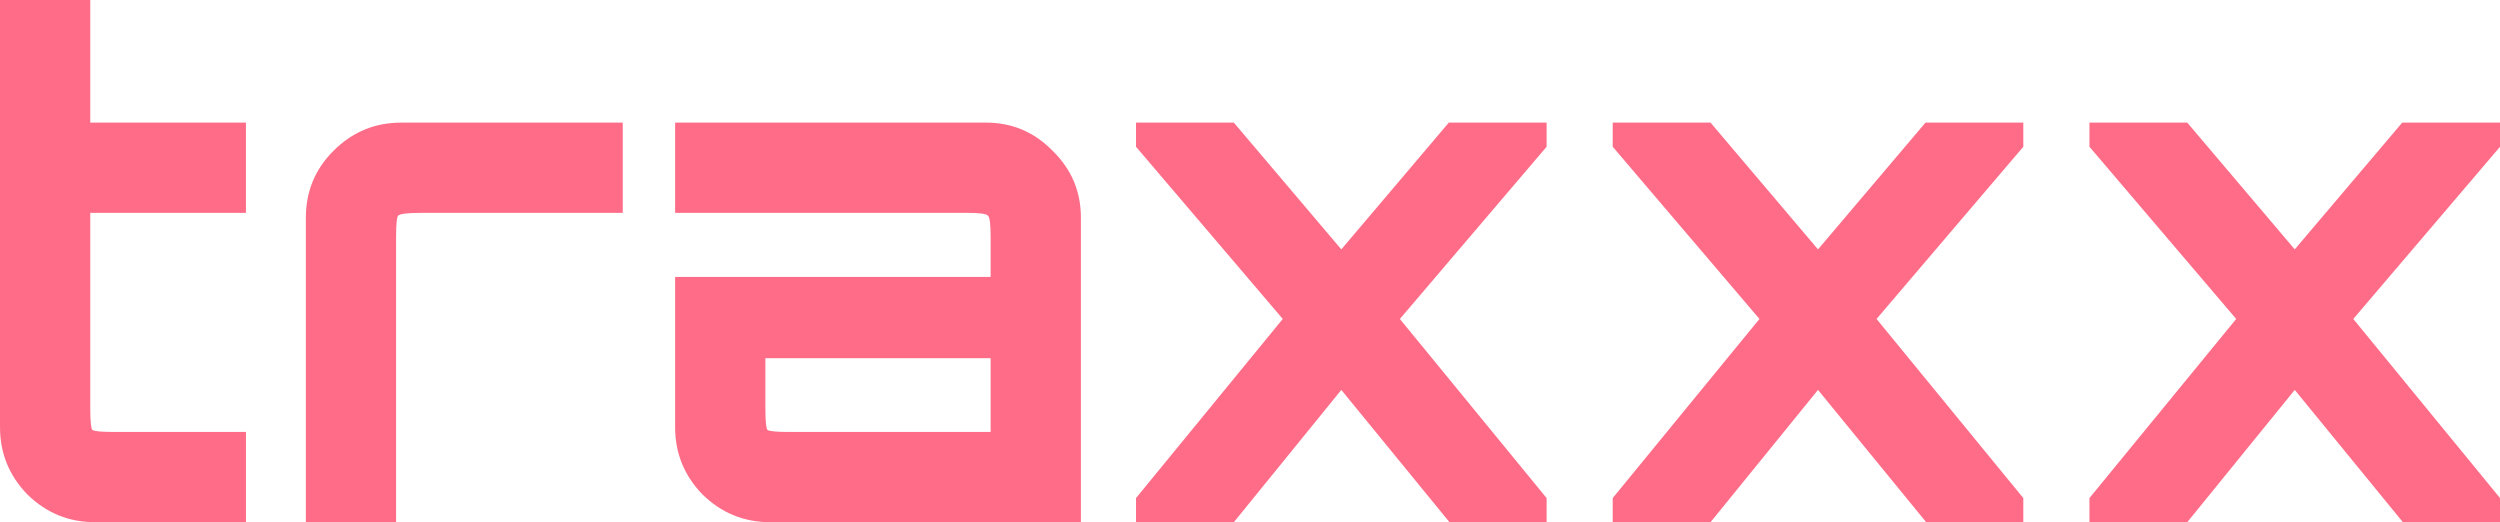 <?xml version="1.0" encoding="UTF-8" standalone="no"?>
<svg
   xmlns:dc="http://purl.org/dc/elements/1.1/"
   xmlns:cc="http://creativecommons.org/ns#"
   xmlns:rdf="http://www.w3.org/1999/02/22-rdf-syntax-ns#"
   xmlns:svg="http://www.w3.org/2000/svg"
   xmlns="http://www.w3.org/2000/svg"
   xmlns:sodipodi="http://sodipodi.sourceforge.net/DTD/sodipodi-0.dtd"
   xmlns:inkscape="http://www.inkscape.org/namespaces/inkscape"
   inkscape:version="1.0.1 (3bc2e813f5, 2020-09-07)"
   sodipodi:docname="logo.svg"
   id="svg8"
   version="1.1"
   viewBox="0 0 69.132 14.44"
   height="14.44mm"
   width="69.132mm">
  <defs
     id="defs2" />
  <sodipodi:namedview
     fit-margin-bottom="0"
     fit-margin-right="0"
     fit-margin-left="0"
     fit-margin-top="0"
     inkscape:window-maximized="1"
     inkscape:window-y="932"
     inkscape:window-x="1182"
     inkscape:window-height="1024"
     inkscape:window-width="1920"
     showguides="false"
     showgrid="false"
     inkscape:document-rotation="0"
     inkscape:current-layer="text835"
     inkscape:document-units="mm"
     inkscape:cy="41.103987"
     inkscape:cx="128.82469"
     inkscape:zoom="2.8"
     inkscape:pageshadow="2"
     inkscape:pageopacity="0.0"
     borderopacity="1.0"
     bordercolor="#666666"
     pagecolor="#ffffff"
     id="base">
    <sodipodi:guide
       id="guide837"
       orientation="0.707,-0.707"
       position="-151.833,131.094" />
  </sodipodi:namedview>
  <g
     transform="translate(-31.294,-94.738)"
     id="layer1"
     inkscape:groupmode="layer"
     inkscape:label="Layer 1">
    <g
       style="font-style:normal;font-variant:normal;font-weight:bold;font-stretch:normal;font-size:19.05px;line-height:1.25;font-family:Orbitron;-inkscape-font-specification:'Orbitron Bold';letter-spacing:0px;word-spacing:0px;fill-opacity:1;stroke:none;stroke-width:0.265"
       id="text835"
       aria-label="traxxx">
      <path
         id="path839"
         style="font-style:normal;font-variant:normal;font-weight:bold;font-stretch:normal;font-size:19.05px;font-family:Orbitron;-inkscape-font-specification:'Orbitron Bold';stroke-width:0.265;stroke:none;stroke-opacity:1;fill:#ff6c88;fill-opacity:1"
         d="m 33.923,109.178 q -1.086,0 -1.867,-0.762 -0.762,-0.781 -0.762,-1.867 V 94.738 h 2.496 v 3.391 h 4.305 v 2.496 h -4.305 v 5.391 q 0,0.533 0.057,0.61 0.076,0.057 0.61,0.057 h 3.639 v 2.496 z" />
      <path
         id="path841"
         style="font-style:normal;font-variant:normal;font-weight:bold;font-stretch:normal;font-size:19.05px;font-family:Orbitron;-inkscape-font-specification:'Orbitron Bold';stroke-width:0.265;stroke:none;stroke-opacity:1;fill:#ff6c88;fill-opacity:1"
         d="m 39.752,109.178 v -8.42 q 0,-1.086 0.762,-1.848 0.781,-0.781 1.867,-0.781 h 6.134 v 2.496 h -5.601 q -0.533,0 -0.61,0.076 -0.057,0.057 -0.057,0.591 v 7.887 z" />
      <path
         id="path843"
         style="font-style:normal;font-variant:normal;font-weight:bold;font-stretch:normal;font-size:19.05px;font-family:Orbitron;-inkscape-font-specification:'Orbitron Bold';stroke-width:0.265;stroke:none;stroke-opacity:1;fill:#ff6c88;fill-opacity:1"
         d="m 52.592,109.178 q -1.086,0 -1.867,-0.762 -0.762,-0.781 -0.762,-1.867 v -4.153 h 8.725 v -1.105 q 0,-0.533 -0.076,-0.591 -0.057,-0.076 -0.591,-0.076 h -8.058 v -2.496 h 8.592 q 1.086,0 1.848,0.781 0.781,0.762 0.781,1.848 v 8.42 z m 0.533,-2.496 h 5.563 v -2.038 h -6.229 v 1.372 q 0,0.533 0.057,0.61 0.076,0.057 0.61,0.057 z" />
      <path
         id="path845"
         style="font-style:normal;font-variant:normal;font-weight:bold;font-stretch:normal;font-size:19.05px;font-family:Orbitron;-inkscape-font-specification:'Orbitron Bold';stroke-width:0.265;stroke:none;stroke-opacity:1;fill:#ff6c88;fill-opacity:1"
         d="m 62.708,109.178 v -0.667 l 4.058,-4.953 -4.058,-4.762 v -0.667 h 2.705 l 2.972,3.505 2.972,-3.505 h 2.705 v 0.667 l -4.058,4.762 4.058,4.953 v 0.667 h -2.686 l -2.991,-3.658 -2.972,3.658 z" />
      <path
         id="path847"
         style="font-style:normal;font-variant:normal;font-weight:bold;font-stretch:normal;font-size:19.05px;font-family:Orbitron;-inkscape-font-specification:'Orbitron Bold';stroke-width:0.265;stroke:none;stroke-opacity:1;fill:#ff6c88;fill-opacity:1"
         d="m 75.89,109.178 v -0.667 l 4.058,-4.953 -4.058,-4.762 v -0.667 h 2.705 l 2.972,3.505 2.972,-3.505 h 2.705 v 0.667 l -4.058,4.762 4.058,4.953 v 0.667 h -2.686 l -2.991,-3.658 -2.972,3.658 z" />
      <path
         id="path849"
         style="font-style:normal;font-variant:normal;font-weight:bold;font-stretch:normal;font-size:19.05px;font-family:Orbitron;-inkscape-font-specification:'Orbitron Bold';stroke-width:0.265;stroke:none;stroke-opacity:1;fill:#ff6c88;fill-opacity:1"
         d="m 89.073,109.178 v -0.667 l 4.058,-4.953 -4.058,-4.762 v -0.667 h 2.705 l 2.972,3.505 2.972,-3.505 h 2.705 v 0.667 l -4.058,4.762 4.058,4.953 v 0.667 h -2.686 l -2.991,-3.658 -2.972,3.658 z" />
    </g>
  </g>
</svg>
